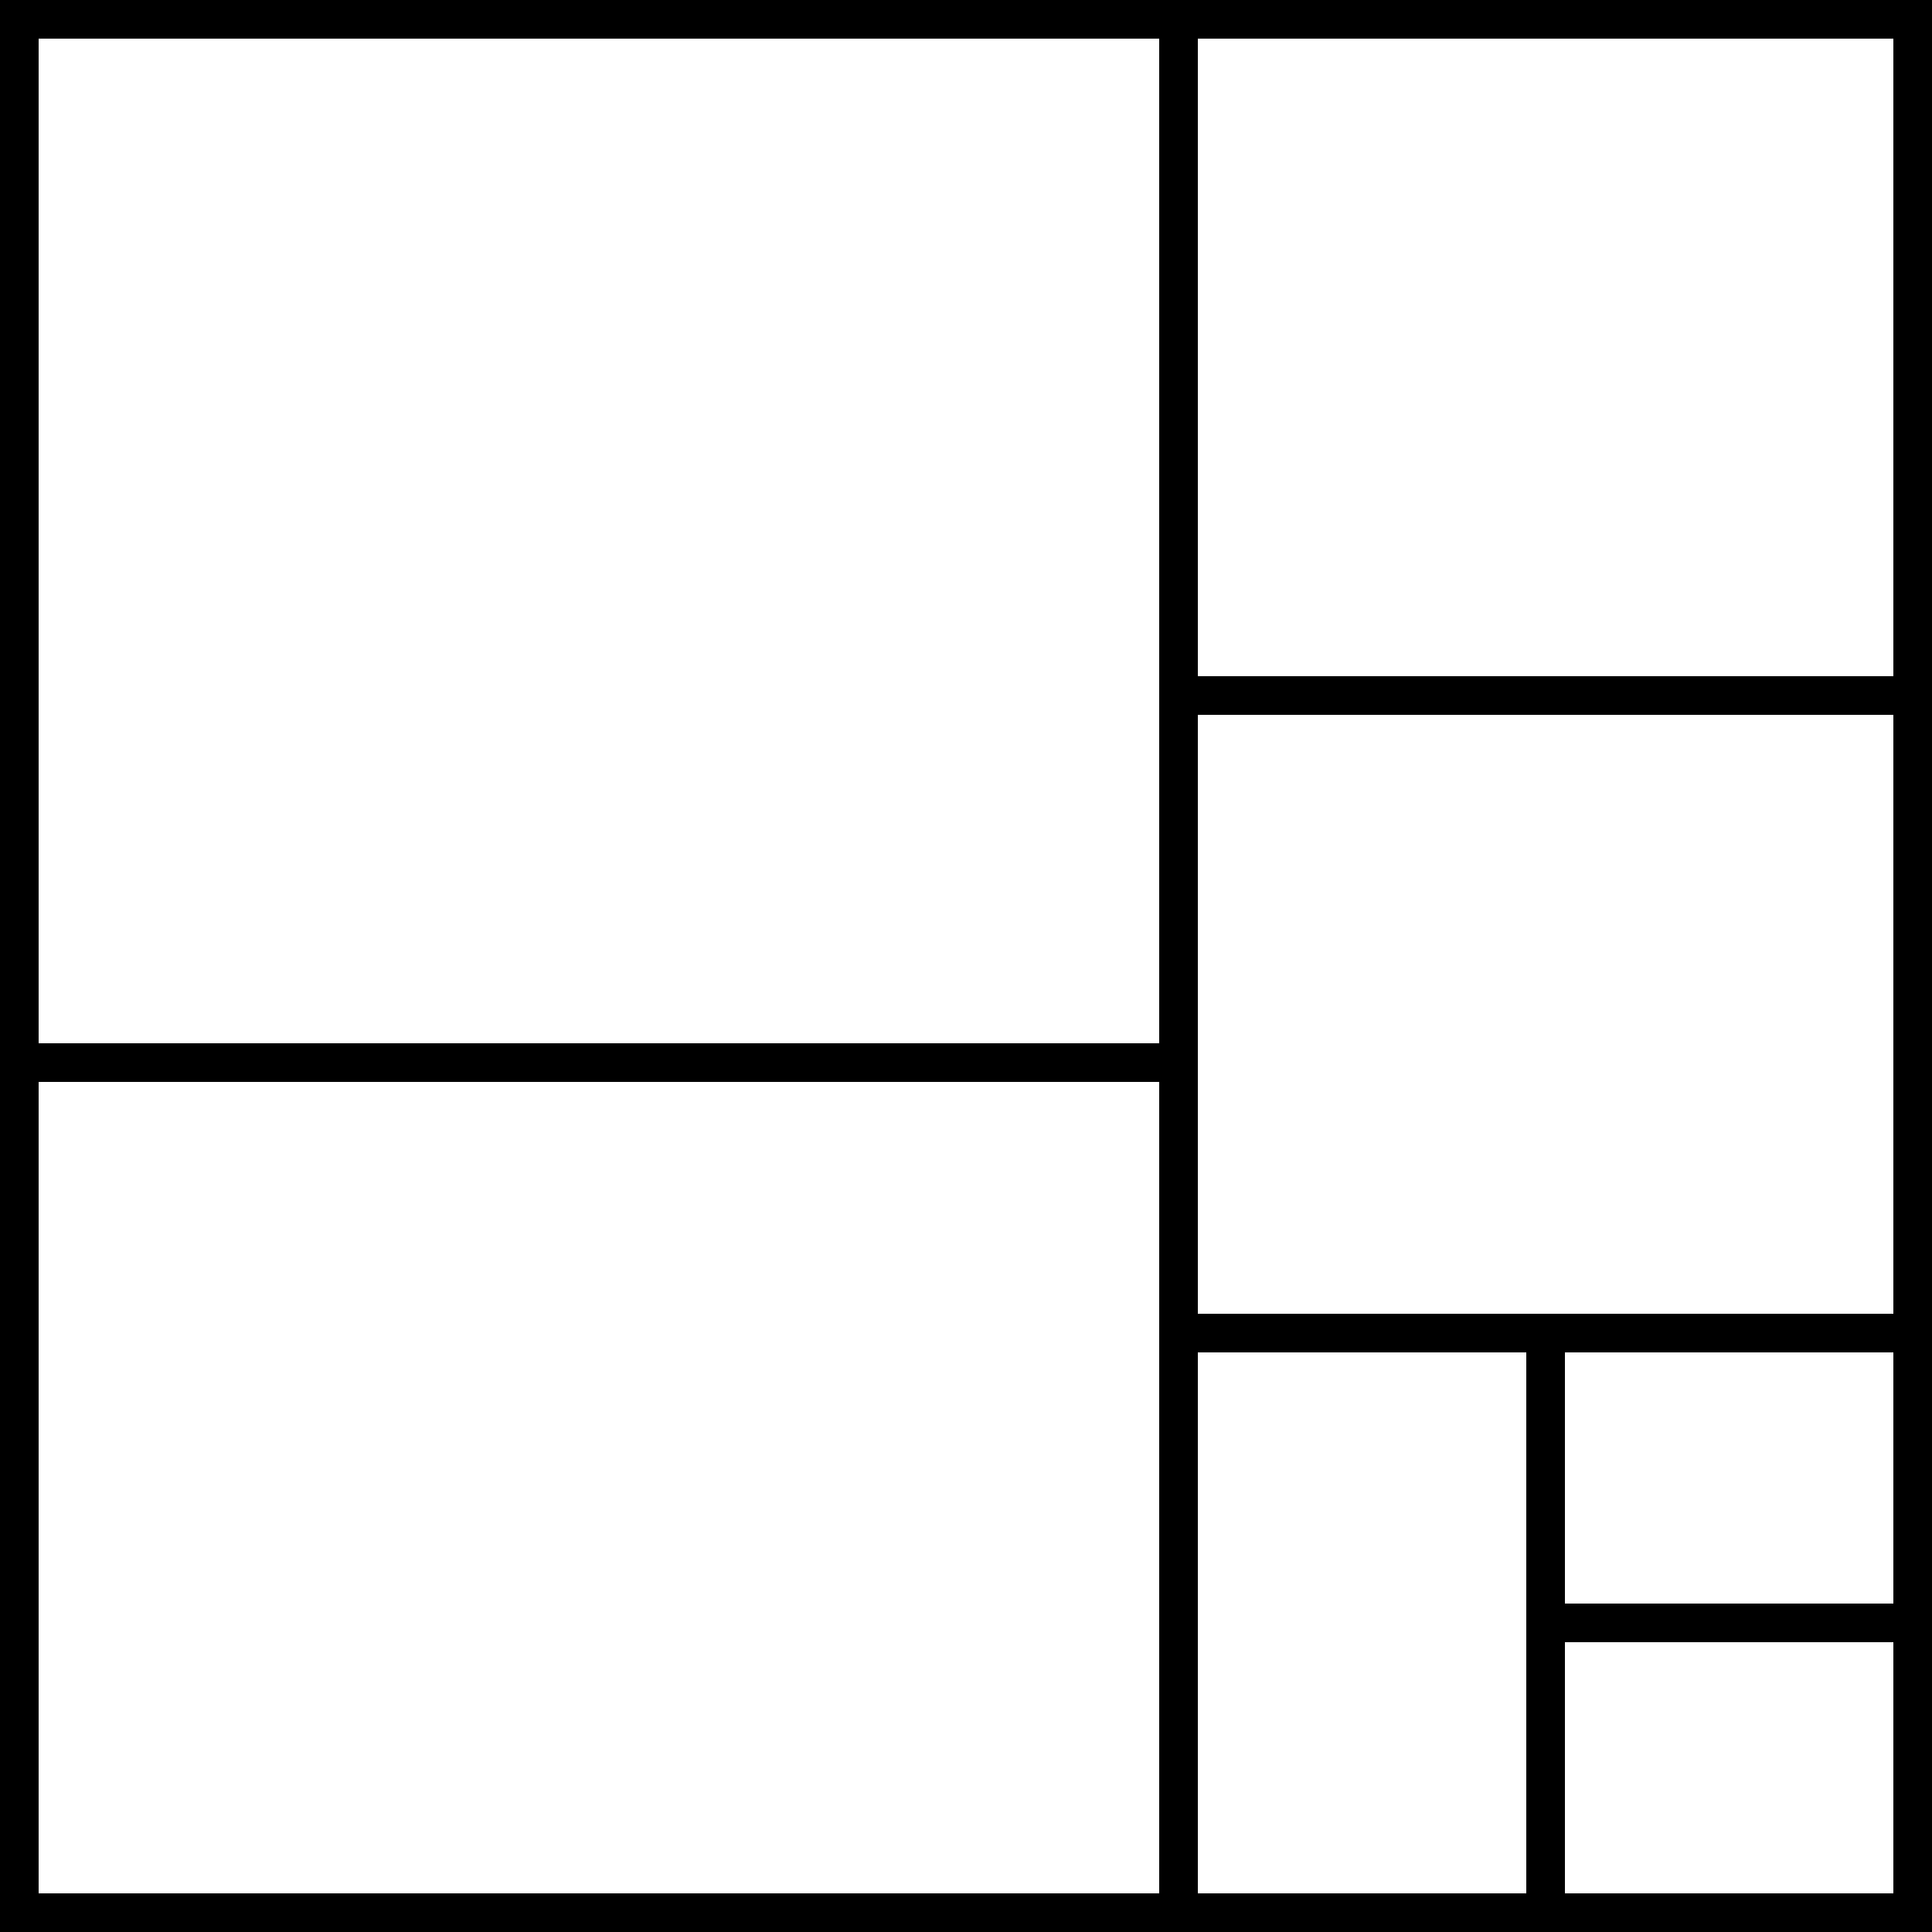 <svg width="100" height="100" viewBox="0 0 100 100" preserveAspectRatio="xMidYMid meet" xmlns="http://www.w3.org/2000/svg">
	<path fill="#000000" d="M98,2v96H2V2H98 M100,0H0v100h100V0L100,0z"/>
	<rect fill="#000000" x="60" width="2" height="100"/>
	<rect fill="#000000" y="54" width="62" height="2"/>
	<rect fill="#000000" x="61" y="35" width="39" height="2"/>
	<rect fill="#000000" x="61" y="68" width="39" height="2"/>
	<rect fill="#000000" x="79" y="69" width="2" height="31"/>
	<rect fill="#000000" x="80" y="83" width="20" height="2"/>
</svg>